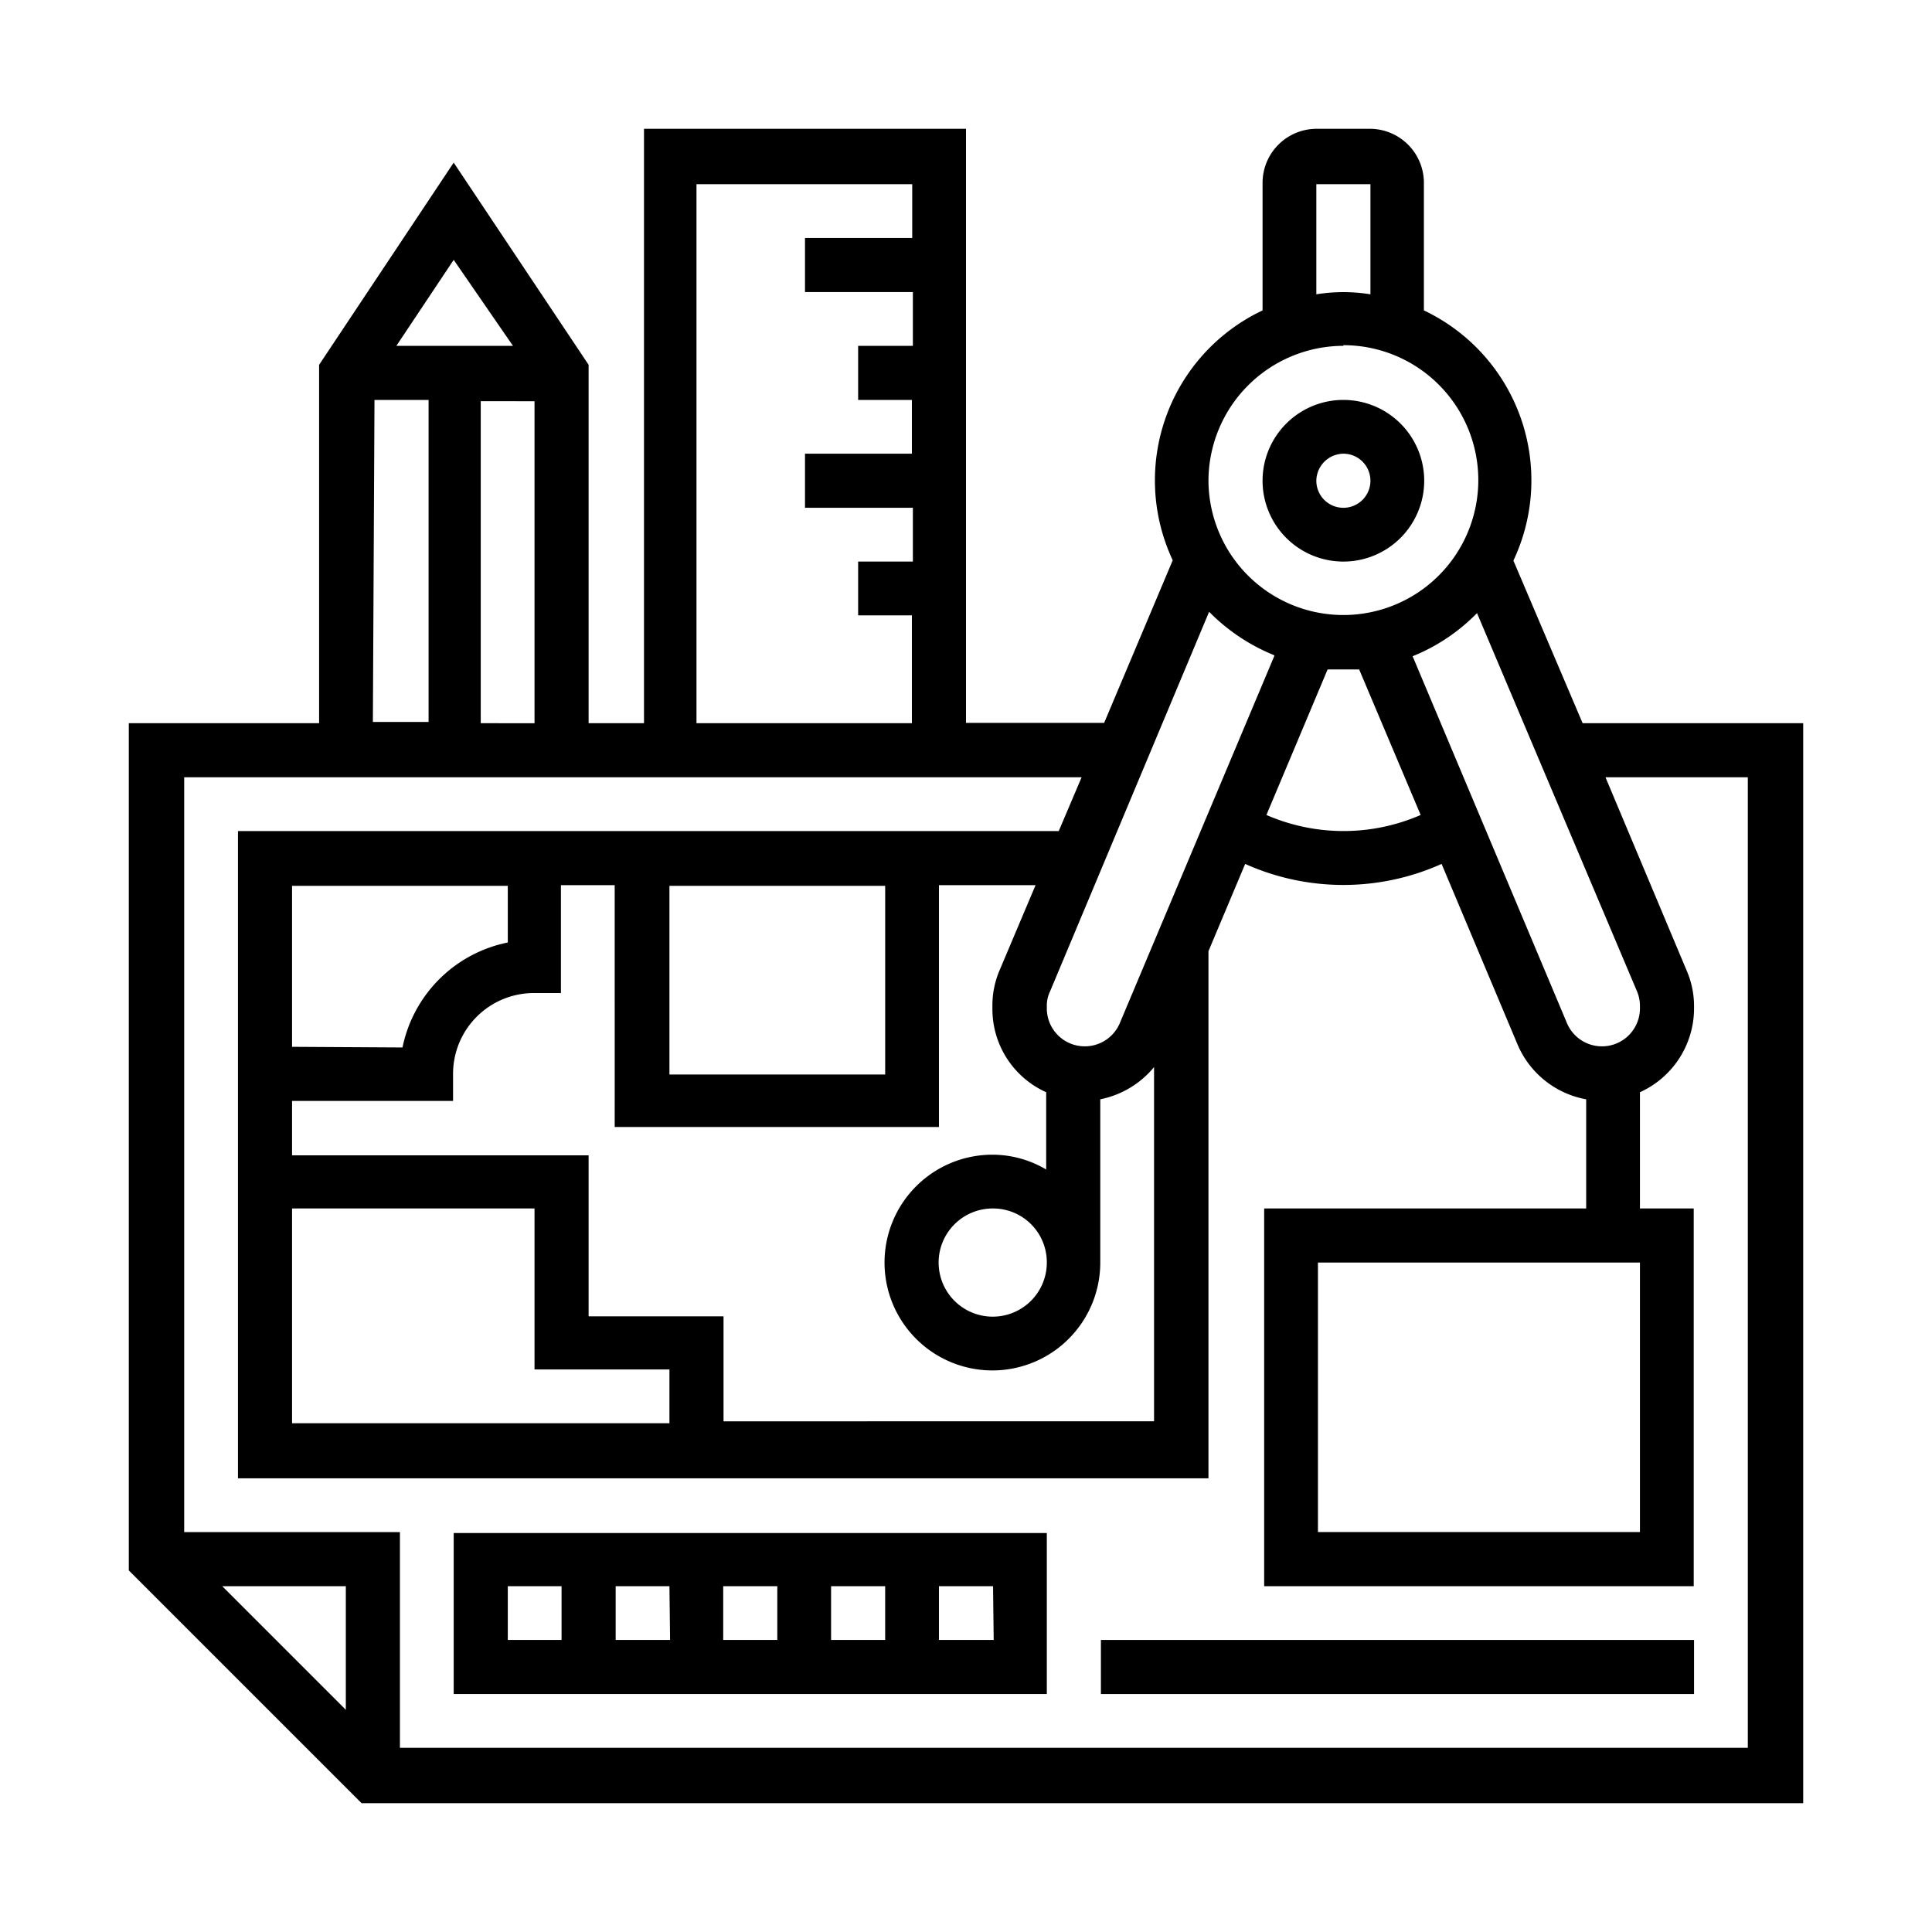 <svg id="レイヤー_1" data-name="レイヤー 1" xmlns="http://www.w3.org/2000/svg" viewBox="0 0 60 60"><g id="model"><path id="パス_52" data-name="パス 52" d="M41.72,17.44a2.51,2.51,0,1,0-2.51-2.51h0A2.51,2.51,0,0,0,41.72,17.44Zm0-3.35a.84.84,0,1,1-.84.84h0A.85.85,0,0,1,41.72,14.09Z"/><path id="パス_53" data-name="パス 53" d="M49.15,22.46,47,17.41a5.84,5.84,0,0,0-2.78-7.77h0V5.72A1.68,1.68,0,0,0,42.56,4H40.88a1.68,1.68,0,0,0-1.67,1.68V9.64a5.84,5.84,0,0,0-2.79,7.76h0l-2.13,5.05H30V4H20V22.46H18.28V11.33L14.09,5.05,9.91,11.33V22.46H4V48.77L11.23,56H56V22.46Zm1.69,8.33a1.17,1.17,0,0,1,.09.45v.1a1.18,1.18,0,0,1-2.26.45l-4.8-11.41a5.85,5.85,0,0,0,2-1.34Zm.09,8.42v8.37h-10V39.21ZM41.72,20.79l.49,0,1.91,4.52a6,6,0,0,1-4.79,0l1.9-4.52ZM40.88,5.72h1.68V9.14a5.26,5.26,0,0,0-1.68,0Zm.84,5a4.19,4.19,0,1,1-4.19,4.19A4.2,4.2,0,0,1,41.72,10.74Zm-2.14,9.64L34.77,31.79a1.18,1.18,0,0,1-2.26-.45v-.1a1,1,0,0,1,.1-.45L37.55,19a6,6,0,0,0,2,1.34ZM9.07,37.53H16.6v5h4.19v1.67H9.07Zm9.21,3.35v-5H9.07V34.19h5v-.84a2.51,2.51,0,0,1,2.51-2.51h.84V27.49h1.67V35H29.16V27.49h3l-1.12,2.65a2.77,2.77,0,0,0-.22,1.1v.1a2.83,2.83,0,0,0,1.67,2.58v2.4a3.28,3.28,0,0,0-1.67-.46,3.35,3.35,0,1,0,3.35,3.35V34.14a2.9,2.9,0,0,0,1.67-1v11H22.47V40.88ZM9.07,32.51v-5h6.7v1.76a4.18,4.18,0,0,0-3.27,3.26Zm11.72-5h6.7v5.86h-6.7ZM32.51,39.21a1.68,1.68,0,1,1-1.67-1.68A1.67,1.67,0,0,1,32.51,39.21ZM21.63,5.72h6.7V7.39H25V9.07h3.35v1.67H26.65v1.68h1.67v1.67H25v1.68h3.35v1.67H26.65v1.67h1.67v3.35H21.63Zm-6.7,16.74v-10H16.6v10Zm1-11.72H12.31l1.78-2.67Zm-4.3,1.68h1.68v10H11.58ZM10.74,53.1,6.9,49.26h3.84Zm43.54,1.18H12.42v-6.7H5.72V24.14H33.59l-.71,1.67H7.39v20.1H37.53V29.54l1.14-2.71a7.45,7.45,0,0,0,6.1,0l2.36,5.61a2.87,2.87,0,0,0,2.13,1.7v3.39h-10V49.26H52.6V37.53H50.93V33.92a2.86,2.86,0,0,0,1.68-2.59v-.09a2.78,2.78,0,0,0-.23-1.1l-2.52-6h4.42Z"/><path id="パス_54" data-name="パス 54" d="M14.09,52.61H32.51v-5H14.09Zm10.05-1.68H22.46V49.26h1.68Zm1.67-1.67h1.68v1.67H25.81Zm-5,1.67H19.12V49.26h1.67Zm10.05,0H29.16V49.26h1.68ZM15.77,49.26h1.67v1.67H15.77Z"/><path id="パス_55" data-name="パス 55" d="M34.19,50.93H52.61v1.68H34.19Z"/></g></svg>